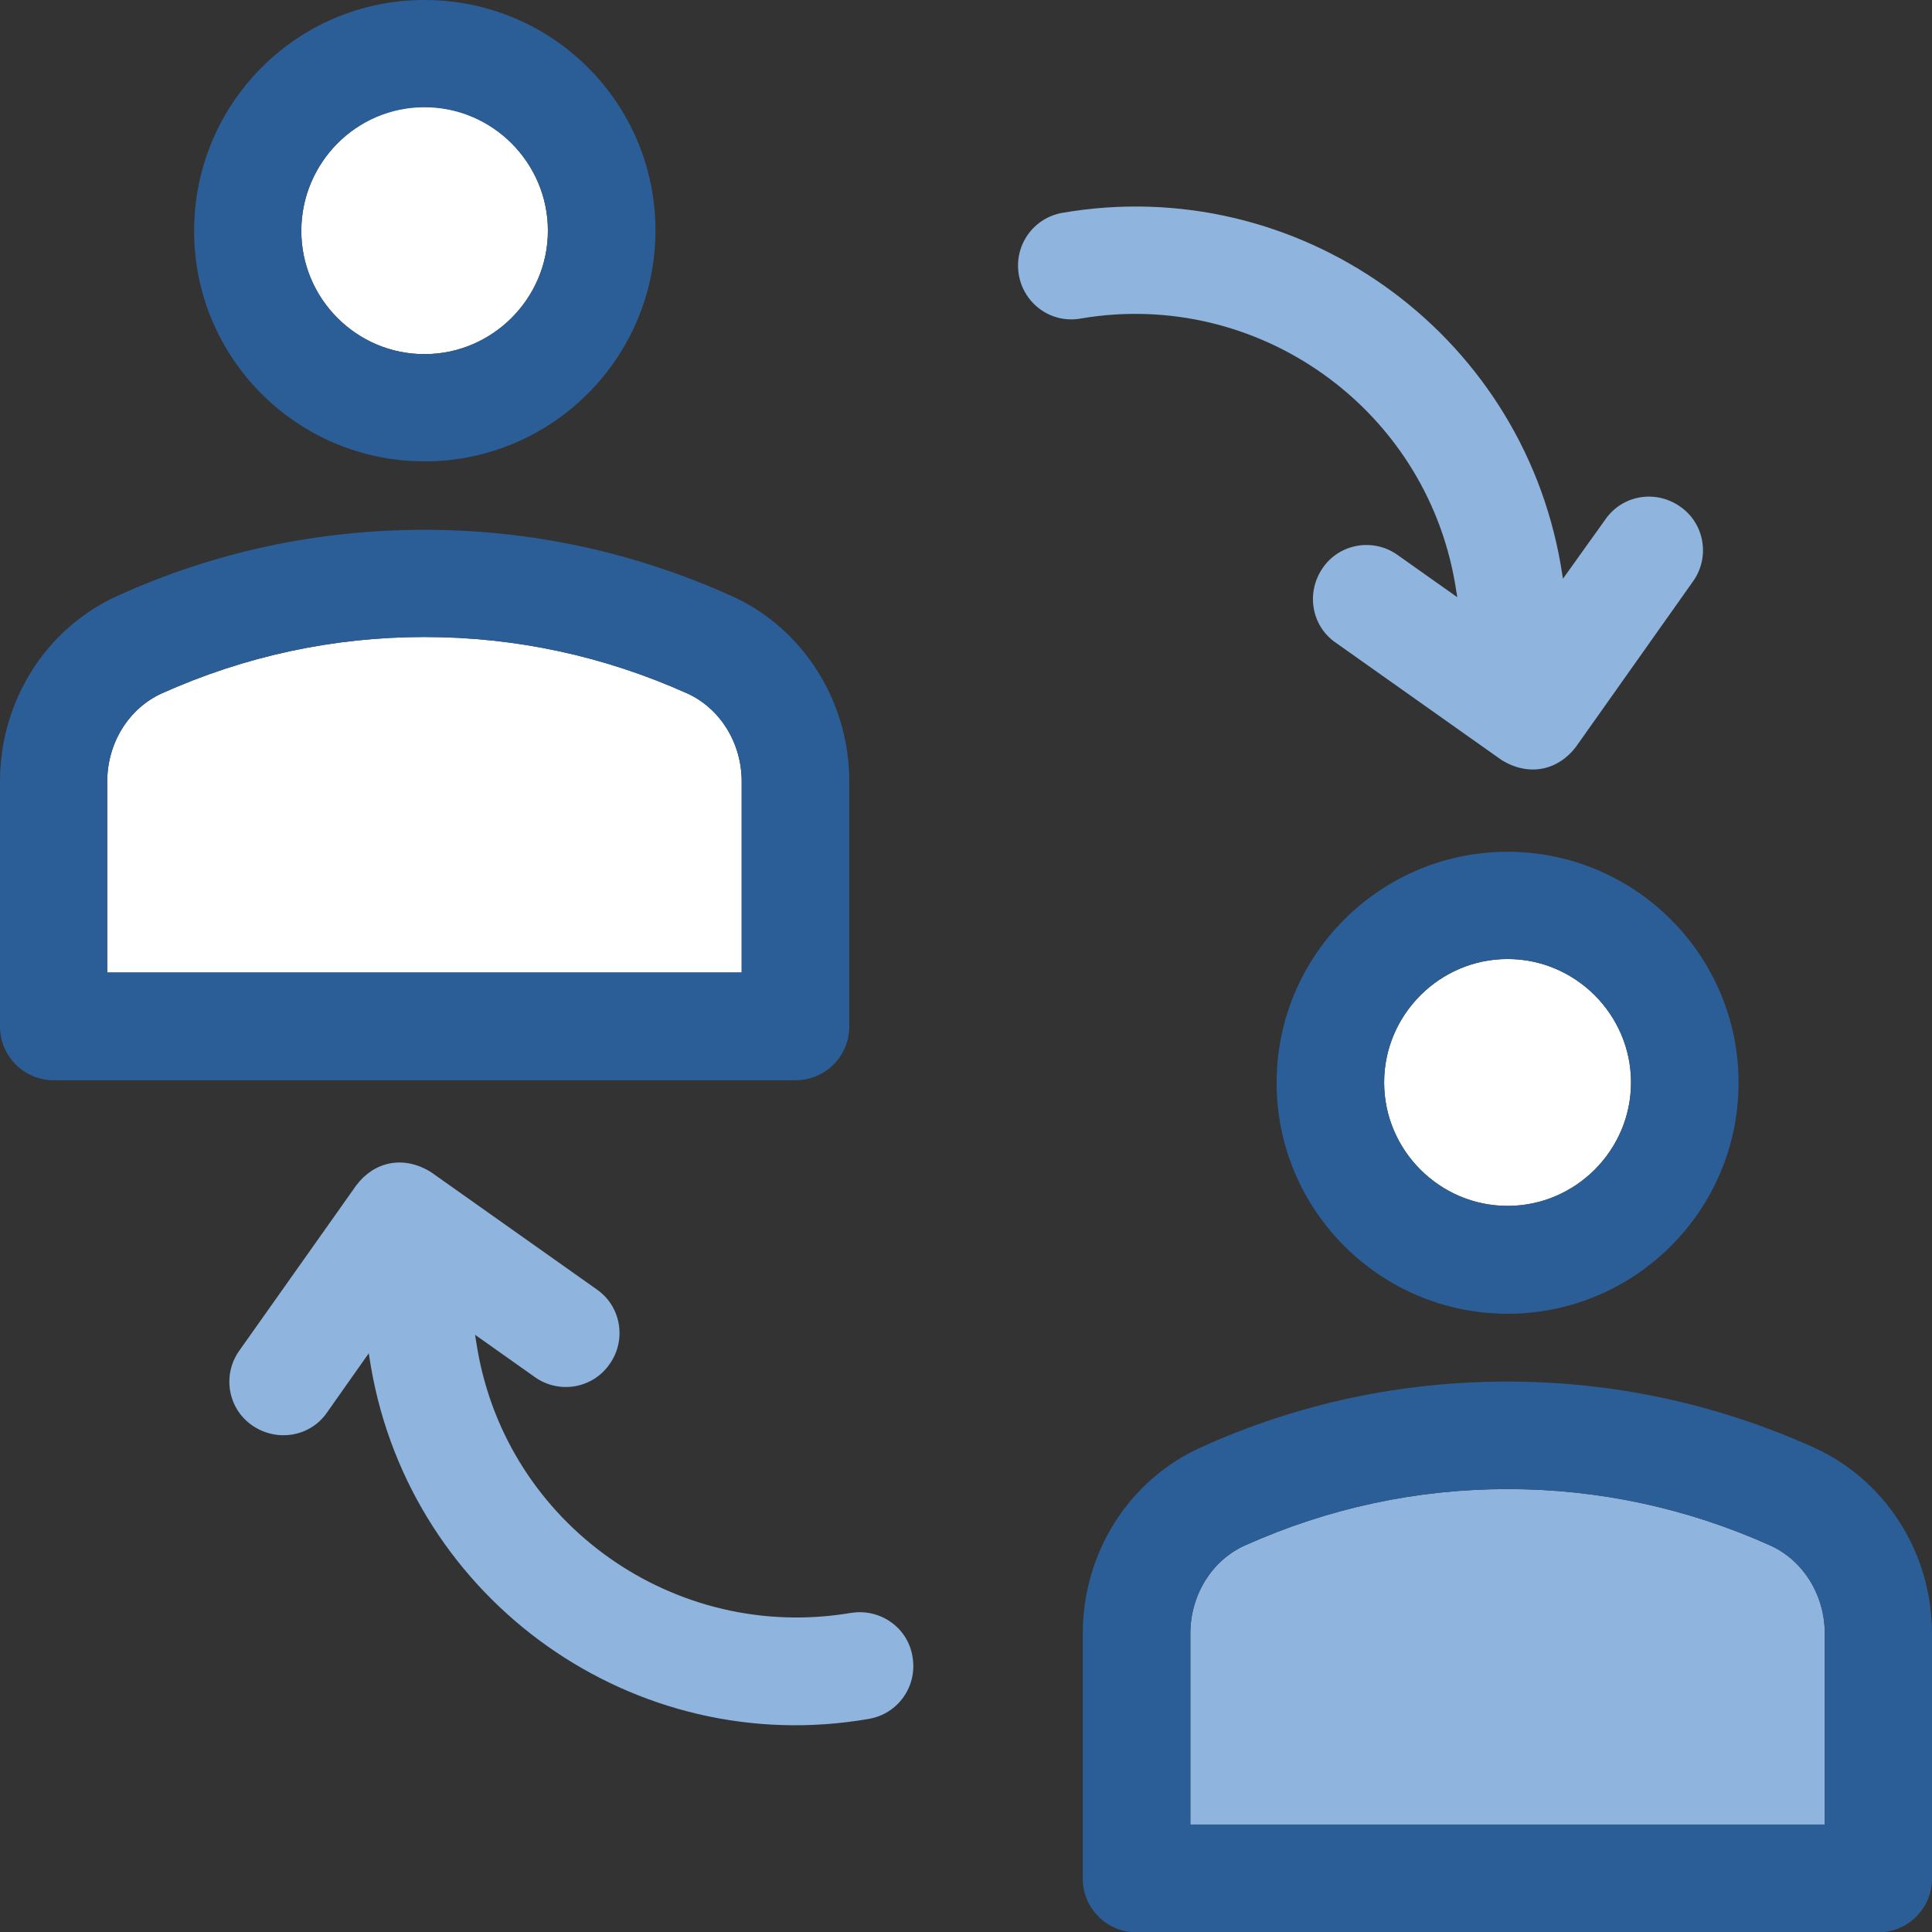 <?xml version="1.0" encoding="UTF-8"?>
<svg id="Layer_1" data-name="Layer 1" xmlns="http://www.w3.org/2000/svg" viewBox="0 0 392.53 392.6">
  <rect x="0" y="0" width="392.53" height="392.6" fill="#333333" stroke="none"/>
  <defs>
    <style>
      .cls-1 {
        fill: #8fb4de;
      }

      .cls-2 {
        fill: #fff;
      }

      .cls-3 {
        fill: #2b5e97;
      }
    </style>
  </defs>
  <path class="cls-2" d="M150.69,158.77c0-7.82-4.4-14.93-11.12-17.91-16.87-7.56-34.78-11.44-53.33-11.44s-36.46,3.88-53.33,11.44c-6.79,3.1-11.12,10.15-11.12,17.91v38.85h128.9v-38.85h0Z"/>
  <path class="cls-2" d="M86.24,71.95c13.83,0,25.08-11.31,25.08-25.08s-11.25-25.15-25.08-25.15-25.02,11.38-25.02,25.21,11.18,25.02,25.02,25.02Z"/>
  <path class="cls-1" d="M370.75,331.89c0-7.82-4.4-14.93-11.12-17.91-16.87-7.56-34.78-11.44-53.33-11.44s-36.46,3.88-53.33,11.44c-6.79,3.04-11.12,10.15-11.12,17.91v38.85h128.9v-38.85Z"/>
  <path class="cls-2" d="M306.3,245.01c13.83,0,25.08-11.31,25.08-25.08s-11.31-25.08-25.08-25.08-25.08,11.31-25.08,25.08,11.25,25.08,25.08,25.08Z"/>
  <g>
    <path class="cls-3" d="M148.49,121.02c-19.72-8.86-40.66-13.38-62.26-13.38s-42.6,4.46-62.26,13.38C9.37,127.55,0,142.42,0,158.77v49.78c0,6.01,4.85,10.93,10.93,10.93h150.69c6.01,0,10.93-4.85,10.93-10.93v-49.78c0-16.36-9.44-31.23-24.05-37.75h0ZM21.79,158.77c0-7.82,4.4-14.93,11.12-17.91,16.87-7.56,34.78-11.44,53.33-11.44s36.46,3.88,53.33,11.44c6.79,3.1,11.12,10.15,11.12,17.91v38.79H21.79v-38.79h0Z"/>
    <path class="cls-3" d="M86.24,93.74c25.86,0,46.93-21.01,46.93-46.93S112.16,0,86.24,0s-46.8,21.01-46.8,46.93,21.01,46.8,46.8,46.8h0ZM86.24,21.79c13.83,0,25.08,11.31,25.08,25.08s-11.31,25.08-25.08,25.08-25.02-11.31-25.02-25.08,11.18-25.08,25.02-25.08Z"/>
    <path class="cls-3" d="M368.49,294.08c-19.72-8.86-40.66-13.38-62.26-13.38s-42.6,4.46-62.26,13.38c-14.61,6.59-23.98,21.4-23.98,37.82v49.78c0,6.01,4.85,10.92,10.93,10.92h150.69c6.01,0,10.92-4.85,10.92-10.92v-49.78c0-16.42-9.44-31.22-24.05-37.82h0ZM241.84,331.89c0-7.89,4.4-14.93,11.12-17.91,16.87-7.56,34.78-11.44,53.33-11.44s36.46,3.88,53.33,11.44c6.79,3.1,11.12,10.15,11.12,17.91v38.79h-128.9v-38.79Z"/>
    <path class="cls-3" d="M306.3,266.92c25.86,0,46.93-21.01,46.93-46.93s-21.08-46.93-46.93-46.93-46.93,21.01-46.93,46.93,21.07,46.93,46.93,46.93ZM306.3,194.84c13.83,0,25.08,11.31,25.08,25.08s-11.31,25.08-25.08,25.08-25.08-11.31-25.08-25.08,11.25-25.08,25.08-25.08Z"/>
    <path class="cls-1" d="M295.63,118.56l.45,2.78-12.15-8.6c-4.91-3.49-11.77-2.33-15.19,2.65-3.43,4.98-2.33,11.77,2.65,15.19l33.62,23.79c5.69,3.56,11.64,2.07,15.19-2.65l23.79-33.62c3.49-4.91,2.33-11.77-2.65-15.19-4.98-3.49-11.77-2.33-15.19,2.65l-8.6,12.02-.45-2.78c-8.21-47.58-53.53-79.77-101.24-71.56-5.95,1.03-9.89,6.66-8.86,12.61s6.66,9.96,12.61,8.86c35.75-6.08,69.88,18.03,76.02,53.85Z"/>
    <path class="cls-1" d="M172.93,327.69c-35.75,6.08-69.88-17.91-75.96-53.72l-.45-2.78,12.15,8.6c4.91,3.49,11.77,2.33,15.19-2.65,3.49-4.91,2.33-11.77-2.65-15.19l-33.62-23.79c-5.69-3.56-11.64-2.07-15.19,2.65l-23.79,33.62c-3.49,4.91-2.33,11.77,2.65,15.19s11.77,2.33,15.19-2.65l8.47-12.02.45,2.78c8.21,47.58,53.53,79.77,101.17,71.5,5.95-1.03,9.89-6.66,8.86-12.61-.91-5.88-6.53-9.89-12.48-8.92h0Z"/>
  </g>
</svg>
